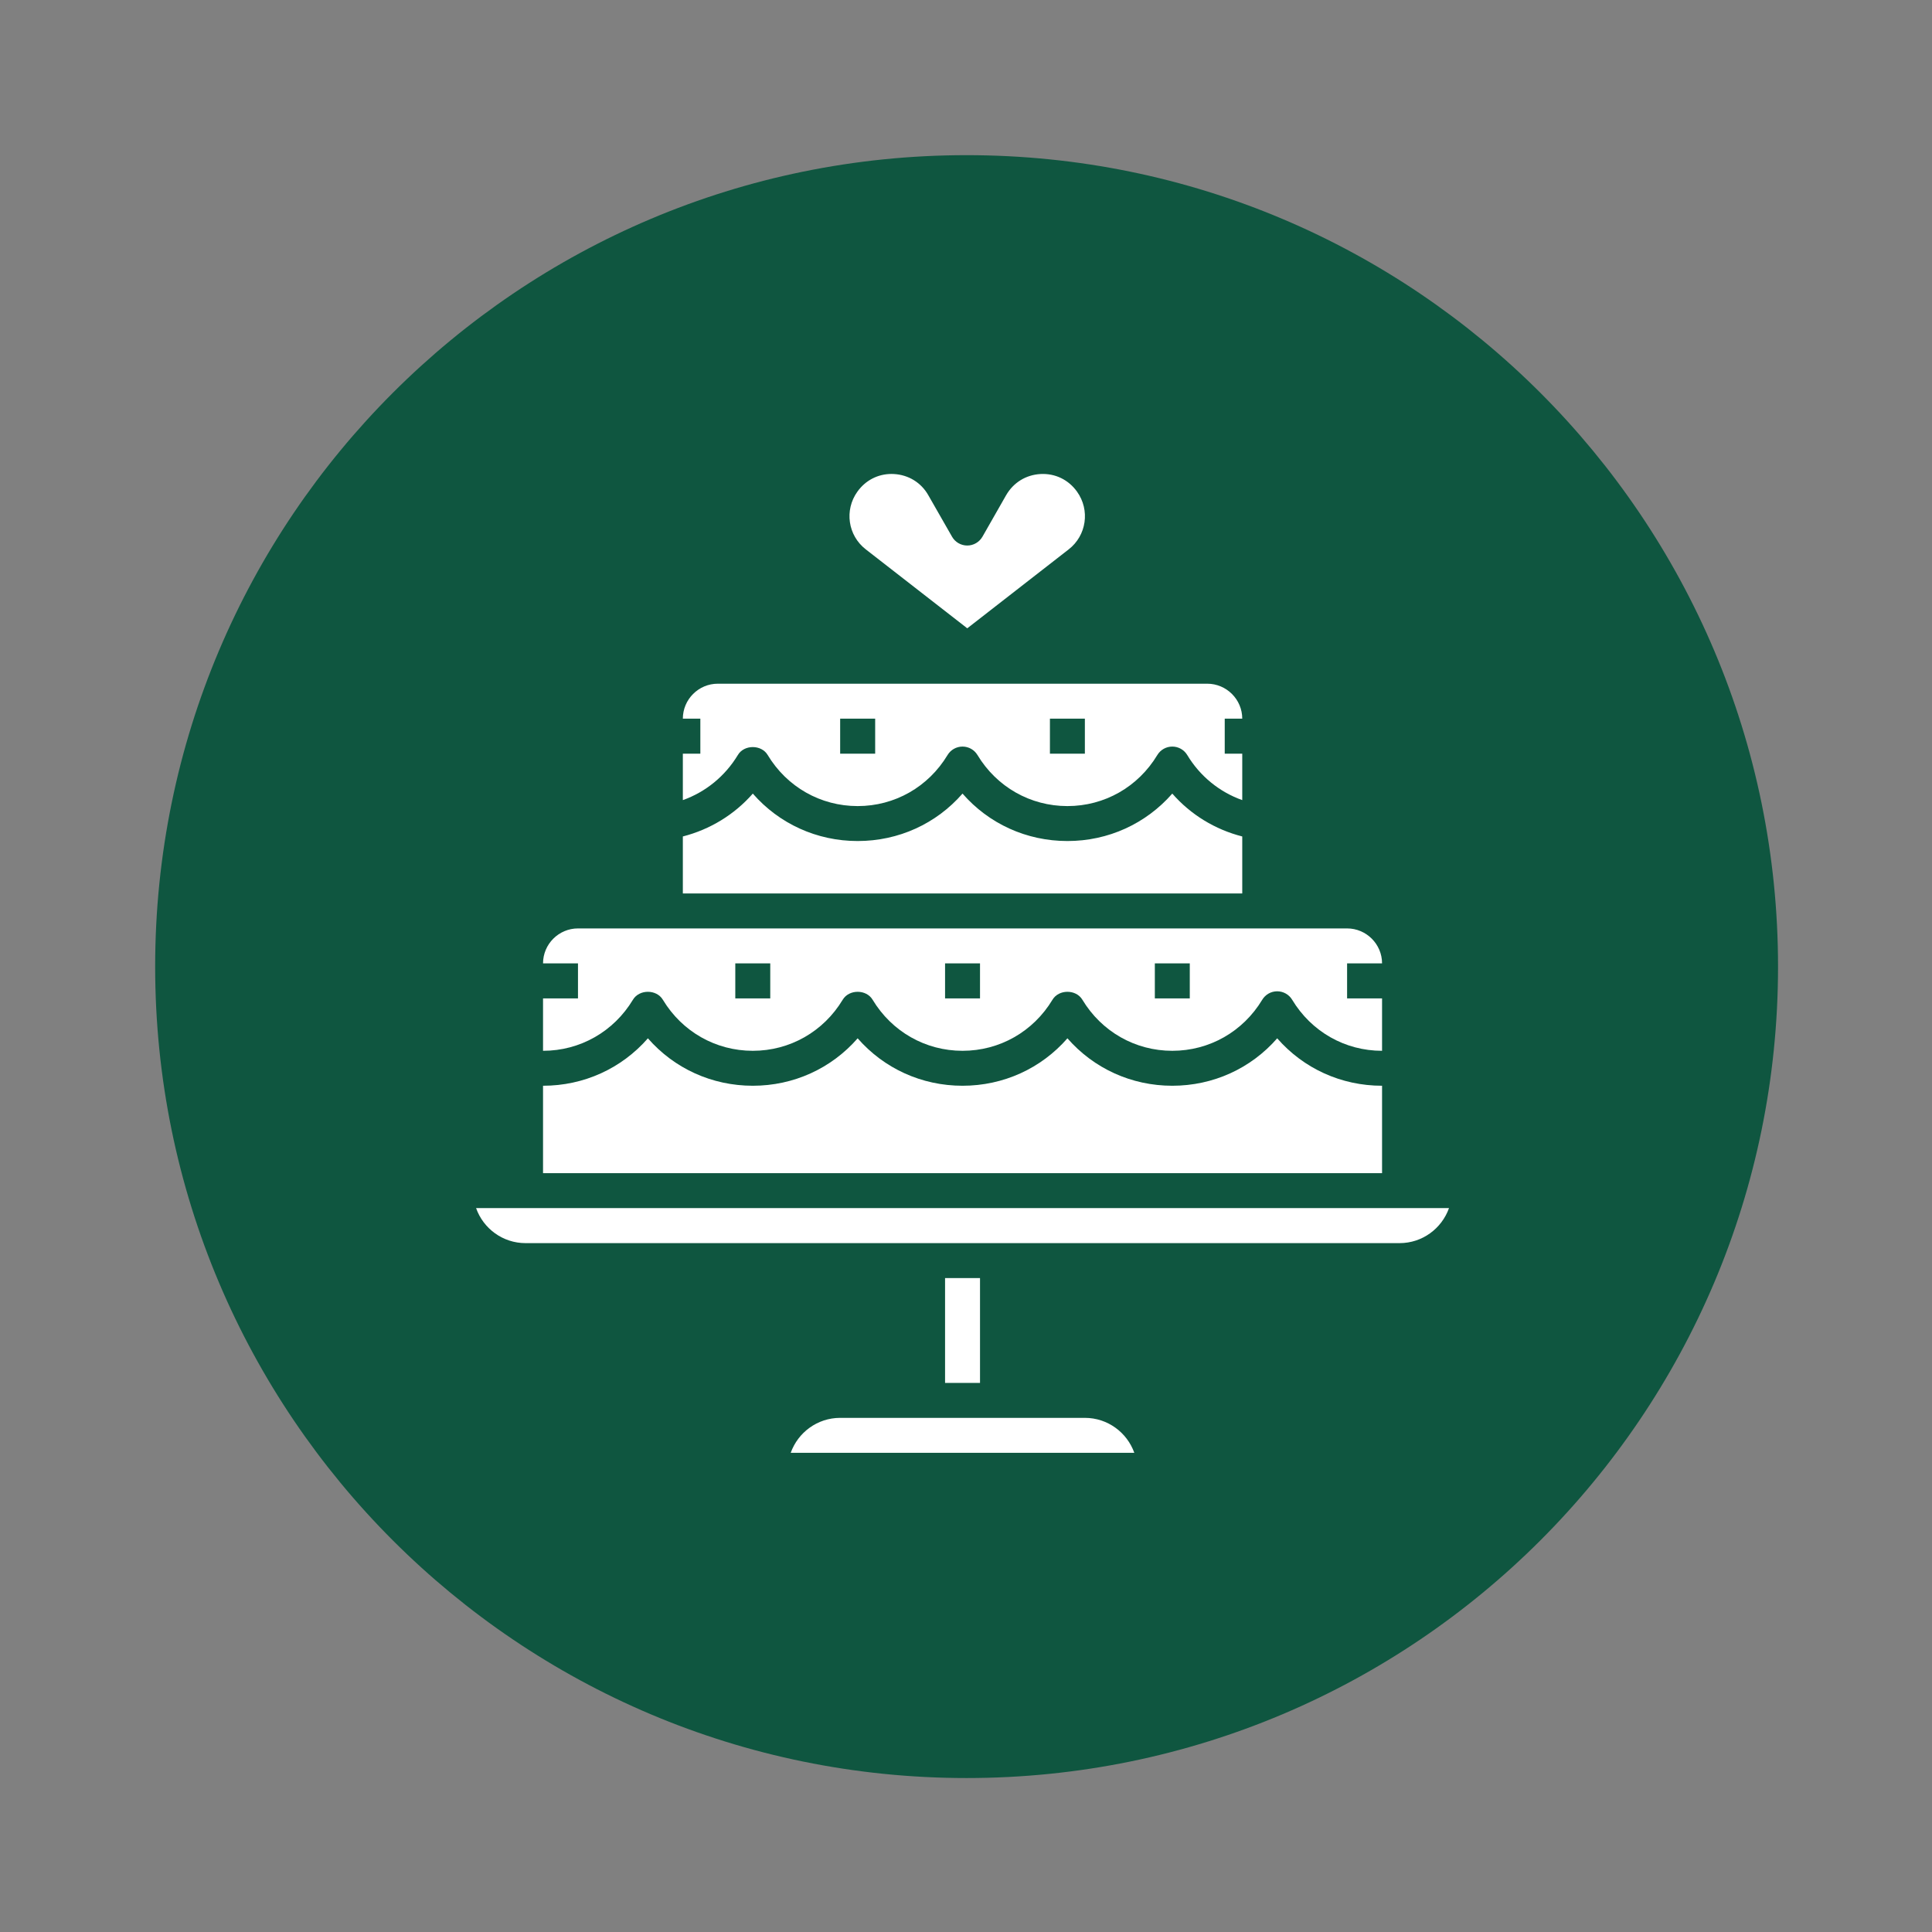 <svg xmlns="http://www.w3.org/2000/svg" xmlns:xlink="http://www.w3.org/1999/xlink" width="150" zoomAndPan="magnify" viewBox="0 0 112.5 112.5" height="150" preserveAspectRatio="xMidYMid meet" version="1.0"><rect x="0" y="0" width="112.5" height="112.5" fill="#808080" stroke="none"/><defs><clipPath id="a6e12f1f0a"><path d="M 9.035 9.035 L 103.535 9.035 L 103.535 103.535 L 9.035 103.535 Z M 9.035 9.035 " clip-rule="nonzero"/></clipPath><clipPath id="6dfe033046"><path d="M 49 27.598 L 64 27.598 L 64 37 L 49 37 Z M 49 27.598 " clip-rule="nonzero"/></clipPath><clipPath id="a482fca108"><path d="M 27.598 70 L 84.598 70 L 84.598 73 L 27.598 73 Z M 27.598 70 " clip-rule="nonzero"/></clipPath><clipPath id="3aadfe499d"><path d="M 46 82 L 67 82 L 67 84.598 L 46 84.598 Z M 46 82 " clip-rule="nonzero"/></clipPath></defs><g clip-path="url(#a6e12f1f0a)"><path fill="#0f5640" d="M 56.285 9.035 C 30.191 9.035 9.035 30.191 9.035 56.285 C 9.035 82.383 30.191 103.535 56.285 103.535 C 82.383 103.535 103.535 82.383 103.535 56.285 C 103.535 30.191 82.383 9.035 56.285 9.035 " fill-opacity="1" fill-rule="nonzero"/></g><path fill="#ffffff" d="M 72.336 48.707 C 70.75 48.301 69.336 47.438 68.262 46.211 C 66.73 47.961 64.539 48.973 62.156 48.973 C 59.773 48.973 57.578 47.965 56.047 46.211 C 54.52 47.965 52.324 48.973 49.941 48.973 C 47.559 48.973 45.363 47.961 43.836 46.211 C 42.762 47.438 41.344 48.301 39.762 48.707 L 39.762 52.027 L 72.336 52.027 L 72.336 48.707 " fill-opacity="1" fill-rule="nonzero"/><path fill="#ffffff" d="M 48.922 41.848 L 50.961 41.848 L 50.961 43.887 L 48.922 43.887 Z M 61.137 41.848 L 63.172 41.848 L 63.172 43.887 L 61.137 43.887 Z M 42.965 43.965 C 43.328 43.348 44.34 43.348 44.703 43.965 C 45.824 45.824 47.781 46.938 49.941 46.938 C 52.102 46.938 54.055 45.824 55.176 43.965 C 55.359 43.66 55.691 43.473 56.047 43.473 C 56.406 43.473 56.734 43.66 56.918 43.965 C 58.039 45.824 59.996 46.938 62.156 46.938 C 64.316 46.938 66.27 45.824 67.391 43.965 C 67.574 43.66 67.906 43.473 68.262 43.473 C 68.621 43.473 68.949 43.66 69.133 43.965 C 69.875 45.199 71.012 46.121 72.336 46.59 L 72.336 43.887 L 71.316 43.887 L 71.316 41.848 L 72.336 41.848 C 72.336 40.727 71.418 39.812 70.297 39.812 L 41.797 39.812 C 40.676 39.812 39.762 40.727 39.762 41.848 L 40.781 41.848 L 40.781 43.887 L 39.762 43.887 L 39.762 46.59 C 41.086 46.121 42.219 45.199 42.965 43.965 " fill-opacity="1" fill-rule="nonzero"/><g clip-path="url(#6dfe033046)"><path fill="#ffffff" d="M 50.418 31.992 L 56.324 36.586 L 62.227 31.992 C 63.27 31.184 63.484 29.703 62.715 28.629 C 62.219 27.934 61.445 27.559 60.594 27.602 C 59.742 27.648 59.012 28.098 58.586 28.836 L 57.207 31.254 C 57.023 31.57 56.688 31.766 56.324 31.766 C 55.957 31.766 55.617 31.57 55.438 31.254 L 54.055 28.836 C 53.637 28.098 52.898 27.648 52.047 27.602 C 52.004 27.598 51.961 27.598 51.918 27.598 C 51.117 27.598 50.398 27.969 49.926 28.629 C 49.156 29.703 49.371 31.184 50.418 31.992 " fill-opacity="1" fill-rule="nonzero"/></g><path fill="#ffffff" d="M 55.031 74.422 L 55.031 80.527 L 57.066 80.527 L 57.066 74.422 L 55.031 74.422 " fill-opacity="1" fill-rule="nonzero"/><g clip-path="url(#a482fca108)"><path fill="#ffffff" d="M 30.602 72.387 L 81.496 72.387 C 82.824 72.387 83.953 71.535 84.375 70.348 L 27.723 70.348 C 28.141 71.535 29.273 72.387 30.602 72.387 " fill-opacity="1" fill-rule="nonzero"/></g><g clip-path="url(#3aadfe499d)"><path fill="#ffffff" d="M 63.172 82.562 L 48.922 82.562 C 47.594 82.562 46.465 83.414 46.043 84.598 L 66.051 84.598 C 65.629 83.414 64.5 82.562 63.172 82.562 " fill-opacity="1" fill-rule="nonzero"/></g><path fill="#ffffff" d="M 80.477 63.223 C 78.094 63.223 75.902 62.215 74.371 60.461 C 72.84 62.215 70.645 63.223 68.262 63.223 C 65.883 63.223 63.688 62.215 62.156 60.461 C 60.625 62.215 58.43 63.223 56.047 63.223 C 53.668 63.223 51.473 62.215 49.941 60.461 C 48.41 62.215 46.215 63.223 43.836 63.223 C 41.453 63.223 39.258 62.215 37.727 60.461 C 36.195 62.215 34 63.223 31.621 63.223 L 31.621 68.312 L 80.477 68.312 L 80.477 63.223 " fill-opacity="1" fill-rule="nonzero"/><path fill="#ffffff" d="M 42.816 56.098 L 44.852 56.098 L 44.852 58.137 L 42.816 58.137 Z M 55.031 56.098 L 57.066 56.098 L 57.066 58.137 L 55.031 58.137 Z M 67.246 56.098 L 69.281 56.098 L 69.281 58.137 L 67.246 58.137 Z M 36.855 58.215 C 37.223 57.598 38.23 57.598 38.598 58.215 C 39.719 60.074 41.676 61.188 43.836 61.188 C 45.992 61.188 47.949 60.074 49.07 58.215 C 49.438 57.598 50.445 57.598 50.812 58.215 C 51.934 60.074 53.891 61.188 56.047 61.188 C 58.207 61.188 60.164 60.074 61.285 58.215 C 61.652 57.598 62.66 57.598 63.027 58.215 C 64.148 60.074 66.105 61.188 68.262 61.188 C 70.422 61.188 72.379 60.074 73.5 58.215 C 73.684 57.91 74.012 57.723 74.371 57.723 C 74.727 57.723 75.059 57.91 75.242 58.215 C 76.363 60.074 78.316 61.188 80.477 61.188 L 80.477 58.137 L 78.441 58.137 L 78.441 56.098 L 80.477 56.098 C 80.477 54.977 79.562 54.062 78.441 54.062 L 33.656 54.062 C 32.535 54.062 31.621 54.977 31.621 56.098 L 33.656 56.098 L 33.656 58.137 L 31.621 58.137 L 31.621 61.188 C 33.777 61.188 35.734 60.074 36.855 58.215 " fill-opacity="1" fill-rule="nonzero"/></svg>